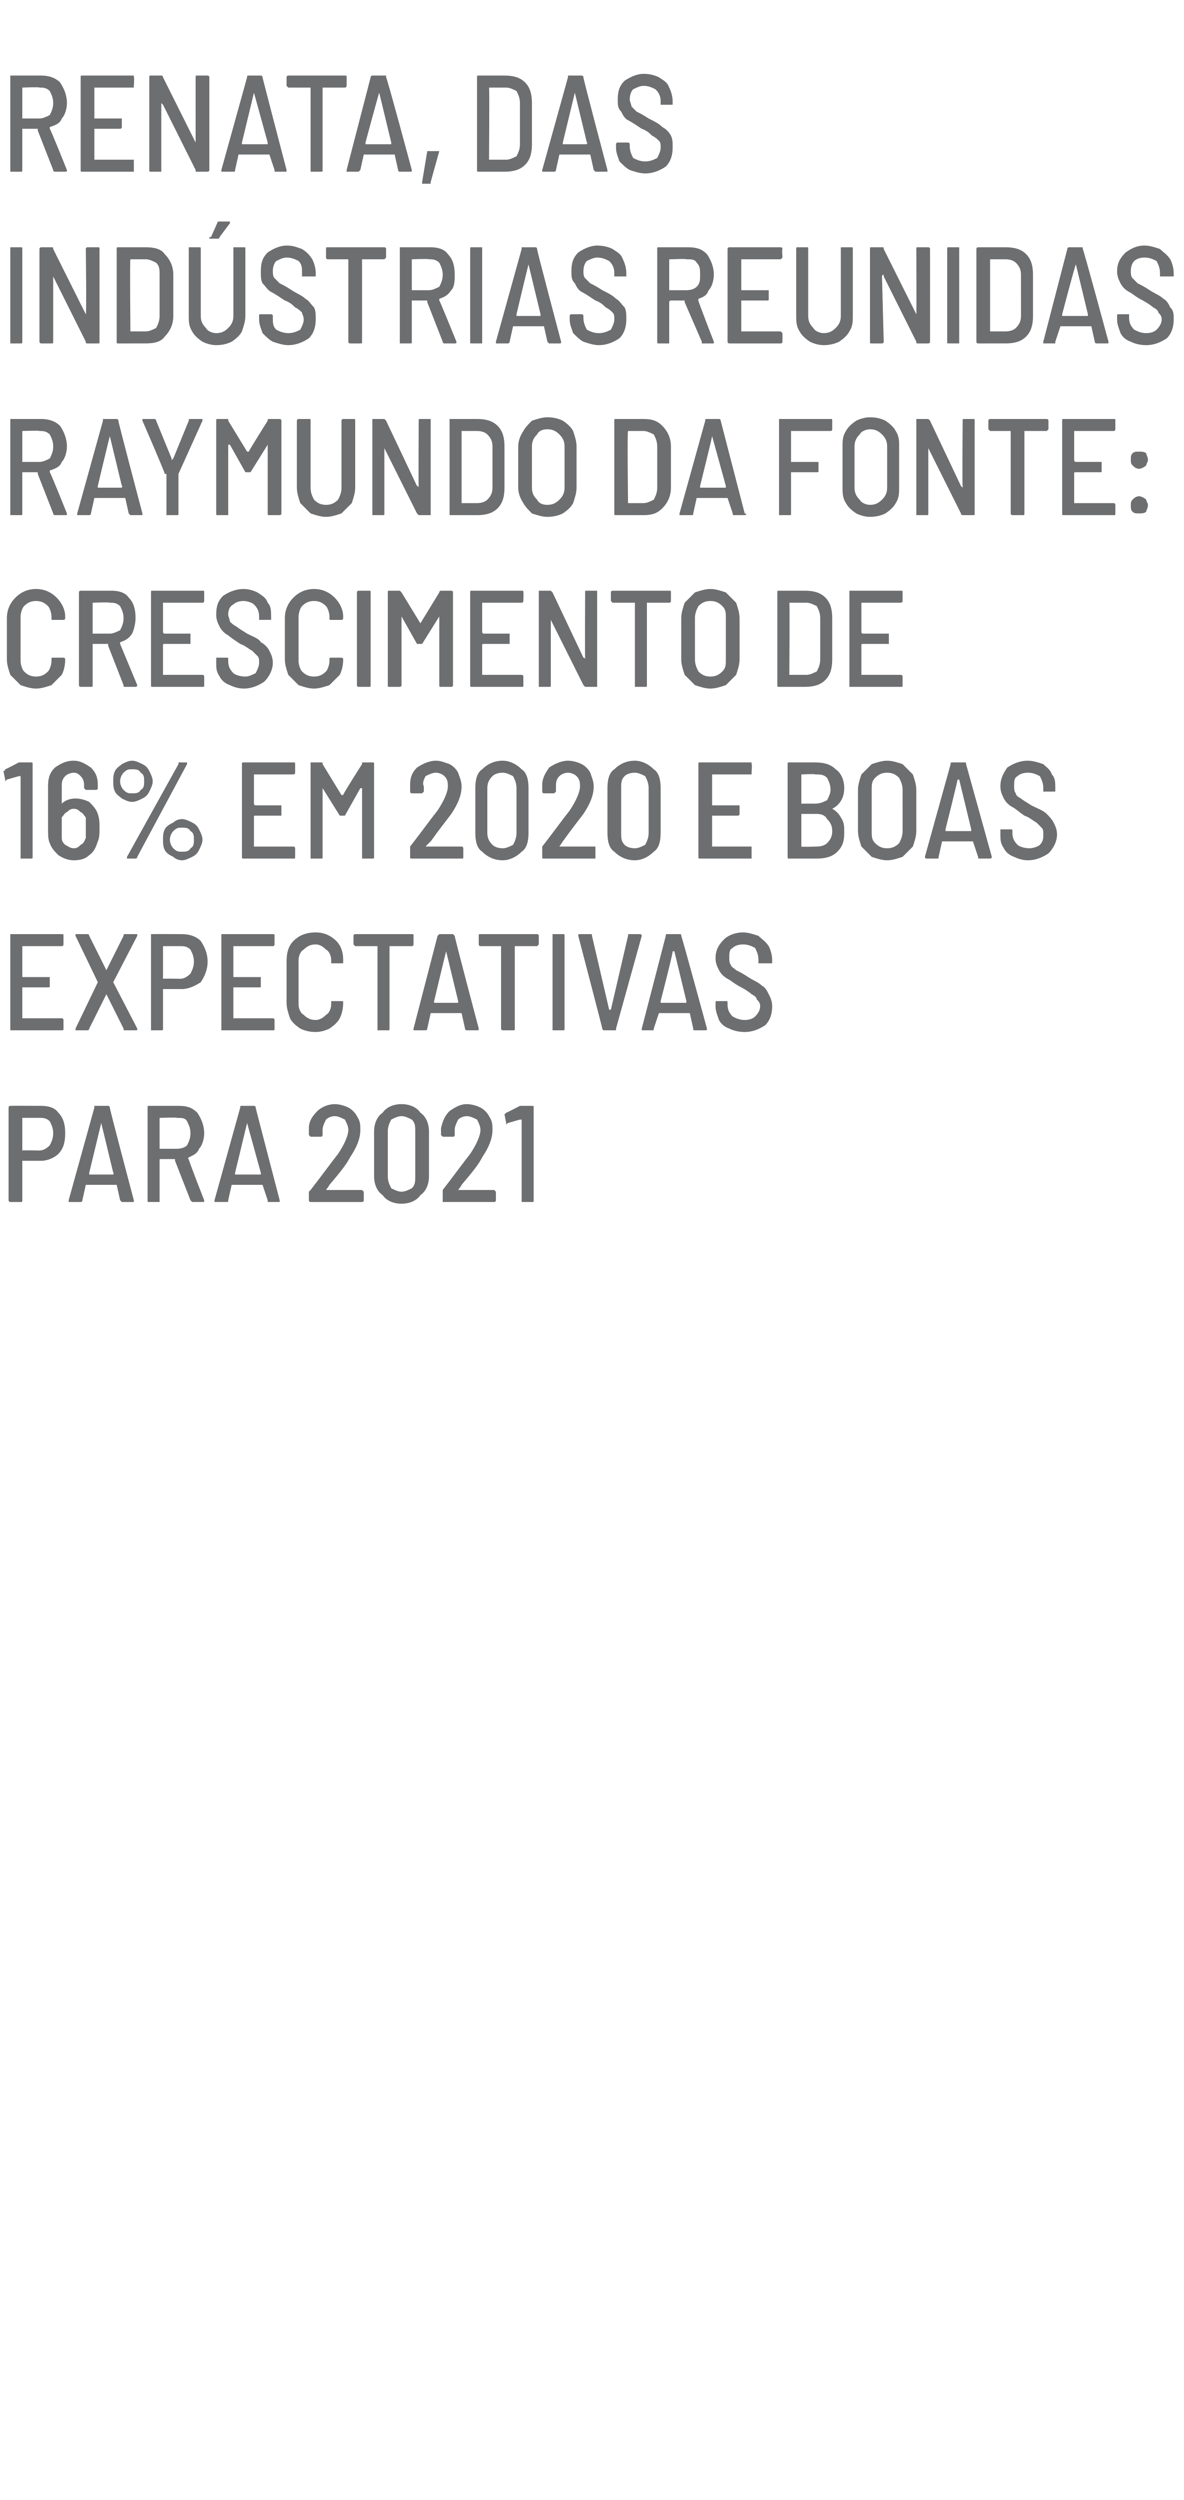 <?xml version="1.0" standalone="no"?><!DOCTYPE svg PUBLIC "-//W3C//DTD SVG 1.1//EN" "http://www.w3.org/Graphics/SVG/1.1/DTD/svg11.dtd"><svg xmlns="http://www.w3.org/2000/svg" version="1.1" width="69px" height="145.6px" viewBox="0 -2 69 145.6" style="top:-2px"><desc>Renata, das Indústrias Reunidas Raymundo da Fonte: crescimento de 16% em 2020 e boas expectativas para 2021</desc><defs/><g id="Polygon69883"><path d="m2.4 62.4c.4 0 .8.1 1 .4c.3.3.4.7.4 1.2c0 .5-.1.9-.4 1.2c-.2.2-.6.4-1 .4H1.3v2.3c0 .1 0 .1-.1.1h-.6s-.1 0-.1-.1v-5.4c0-.1.1-.1.1-.1c.02-.01 1.8 0 1.8 0c0 0-.02-.01 0 0zM2.3 65c.2 0 .4-.1.6-.3c.1-.2.2-.4.2-.7c0-.3-.1-.5-.2-.7c-.2-.2-.4-.2-.6-.2h-1v1.9c.02-.02 1 0 1 0c0 0-.03-.02 0 0zm4.8 3l-.1-.1l-.2-.9H5l-.2.9c0 .1-.1.1-.1.1h-.7v-.1l1.5-5.4v-.1h.8s.1 0 .1.1c-.04-.03 1.4 5.4 1.4 5.4c0 0 .03.04 0 0v.1h-.7s.03 0 0 0zm-1.9-1.7v.1h1.4c0-.1.1-.1 0-.1l-.7-2.9l-.7 2.9s-.04.04 0 0zm6 1.7l-.1-.1l-.9-2.3v-.1h-.8c-.1 0-.1 0-.1.1v2.4h-.6c-.1 0-.1 0-.1-.1v-5.4c0-.1 0-.1.1-.1h1.7c.5 0 .8.1 1.1.4c.2.3.4.7.4 1.2c0 .3-.1.7-.3.9c-.1.3-.4.4-.6.5c0 0-.1.1 0 .1c-.05-.02.9 2.4.9 2.4c0 0 .02.04 0 0c0 .1 0 .1-.1.1h-.6s.03 0 0 0zm-1.8-4.9h-.1v1.8h1c.3 0 .5-.1.6-.2c.1-.2.2-.4.2-.7c0-.3-.1-.5-.2-.7c-.1-.2-.3-.2-.6-.2c.02-.04-.9 0-.9 0c0 0-.03-.04 0 0zm6.2 4.9v-.1l-.3-.9h-1.8l-.2.9c0 .1 0 .1-.1.1h-.7v-.1l1.5-5.4c0-.1 0-.1.1-.1h.7s.1 0 .1.1c-.02-.03 1.4 5.4 1.4 5.4c0 0 .05.04 0 0v.1h-.7s.05 0 0 0zm-1.9-1.7v.1h1.5v-.1l-.8-2.9l-.7 2.9s-.02.04 0 0zm5.3 1h2.1l.1.1v.5c0 .1-.1.1-.1.1h-3s-.1 0-.1-.1v-.5l.1-.1c.7-.9 1.2-1.6 1.6-2.1c.4-.6.6-1.1.6-1.4c0-.2-.1-.4-.2-.6c-.2-.1-.4-.2-.6-.2c-.2 0-.4.1-.5.2c-.1.2-.2.4-.2.6v.3s0 .1-.1.1h-.6l-.1-.1v-.4c0-.4.2-.7.5-1c.2-.2.6-.4 1-.4c.3 0 .6.1.8.2c.2.1.4.3.5.5c.2.3.2.5.2.8c0 .5-.2 1-.6 1.6c-.2.4-.6.9-1.2 1.6c.02 0-.2.3-.2.3c0 0-.01 0 0 0zm4.4.8c-.5 0-.9-.2-1.1-.5c-.3-.2-.5-.6-.5-1.1v-2.6c0-.5.2-.9.5-1.1c.2-.3.6-.5 1.1-.5c.5 0 .9.2 1.1.5c.3.2.5.6.5 1.1v2.6c0 .5-.2.9-.5 1.1c-.2.3-.6.5-1.1.5zm0-.7c.2 0 .4-.1.6-.2c.2-.2.2-.4.2-.7v-2.6c0-.3 0-.5-.2-.7c-.2-.1-.4-.2-.6-.2c-.2 0-.4.1-.6.2c-.1.2-.2.4-.2.7v2.6c0 .3.1.5.2.7c.2.1.4.2.6.2zm3.3-.1h2.1l.1.1v.5c0 .1-.1.1-.1.1h-3v-.7c.7-.9 1.2-1.6 1.6-2.1c.4-.6.6-1.1.6-1.4c0-.2-.1-.4-.2-.6c-.2-.1-.4-.2-.6-.2c-.2 0-.4.1-.5.2c-.1.2-.2.4-.2.6v.3s0 .1-.1.1h-.6l-.1-.1v-.4c.1-.4.2-.7.5-1c.3-.2.6-.4 1-.4c.3 0 .6.1.8.2c.2.1.4.3.5.5c.2.3.2.5.2.8c0 .5-.2 1-.6 1.6c-.2.4-.6.9-1.2 1.6c.03 0-.2.3-.2.3zm3.6-4.9h.7c.1 0 .1 0 .1.1v5.4c0 .1 0 .1-.1.1h-.6v-4.8h-.1l-.7.2s-.08.06-.1.1v-.1l-.1-.5l.1-.1c-.02.03.8-.4.8-.4c0 0 0 .02 0 0z" stroke="none" fill="#6d6e70"/></g><g id="Polygon69882"><path d="m3.7 53s0 .1-.1.1H1.3v1.8h1.6v.5c0 .1 0 .1-.1.1H1.3v1.8h2.3c.1 0 .1.1.1.1v.5c0 .1 0 .1-.1.1h-3v-5.6h3c.1 0 .1 0 .1.1v.5s0-.02 0 0zm.7 5v-.1l1.3-2.7c.1 0 .1 0 0 0l-1.3-2.7v-.1h.7s.1 0 .1.1l1 2l1-2c0-.1 0-.1.1-.1h.7v.1l-1.4 2.7L8 57.9c0 .1 0 .1-.1.1h-.6c-.1 0-.1 0-.1-.1l-1-2l-1 2c0 .1-.1.1-.1.1h-.7s.05 0 0 0zm6.2-5.6c.4 0 .8.1 1.1.4c.2.3.4.7.4 1.2c0 .5-.2.9-.4 1.2c-.3.2-.7.4-1.1.4H9.5v2.3c0 .1 0 .1-.1.1h-.6v-5.6c.04-.01 1.8 0 1.8 0c0 0-.01-.01 0 0zm-.1 2.6c.2 0 .4-.1.6-.3c.1-.2.2-.4.2-.7c0-.3-.1-.5-.2-.7c-.2-.2-.4-.2-.6-.2h-1v1.9c.04-.02 1 0 1 0c0 0-.01-.02 0 0zm5.5-2s0 .1-.1.1h-2.3v1.8h1.6v.5c0 .1 0 .1-.1.1h-1.5v1.8h2.3c.1 0 .1.1.1.1v.5c0 .1 0 .1-.1.1h-3v-5.6h3c.1 0 .1 0 .1.1v.5s0-.02 0 0zm2.4 5.1c-.4 0-.7-.1-.9-.2c-.3-.2-.5-.4-.6-.6c-.1-.3-.2-.6-.2-.9V54c0-.5.1-.9.4-1.2c.3-.3.7-.5 1.3-.5c.5 0 .9.2 1.2.5c.3.3.4.7.4 1.1v.2h-.7v-.2c0-.2-.1-.5-.3-.6c-.2-.2-.4-.3-.6-.3c-.3 0-.5.1-.7.3c-.2.1-.3.4-.3.6v2.6c0 .2.1.5.3.6c.2.2.4.3.7.3c.2 0 .4-.1.6-.3c.2-.1.3-.4.3-.6v-.2h.6c.1 0 .1 0 .1.1c0 .4-.1.7-.2.9c-.1.2-.3.4-.6.6c-.2.1-.5.2-.8.2zm5.6-5.7c.1 0 .1 0 .1.1v.5s0 .1-.1.1h-1.3v4.8c0 .1 0 .1-.1.1h-.6v-4.9h-1.3l-.1-.1v-.5c0-.1.1-.1.1-.1h3.3s.01 0 0 0zm3.2 5.6s-.1 0-.1-.1l-.2-.9h-1.8l-.2.9c0 .1-.1.1-.1.1h-.7v-.1l1.4-5.4l.1-.1h.8l.1.1c-.04-.03 1.4 5.4 1.4 5.4c0 0 .02.04 0 0c0 .1 0 .1-.1.1h-.6s.02 0 0 0zm-1.9-1.7v.1h1.4v-.1l-.7-2.9c-.02.04-.7 2.9-.7 2.9c0 0-.04.04 0 0zm6-3.9s.1 0 .1.1v.5l-.1.1H30v4.8c0 .1 0 .1-.1.1h-.6s-.1 0-.1-.1v-4.8H28c-.1 0-.1-.1-.1-.1v-.5c0-.1 0-.1.1-.1h3.3s-.02 0 0 0zm.9 5.6v-5.6h.6c.1 0 .1 0 .1.1v5.4c0 .1 0 .1-.1.1h-.6s.04 0 0 0zm3 0s-.1 0-.1-.1c.02.03-1.4-5.4-1.4-5.4c0 0 .01-.04 0 0c0-.1 0-.1.1-.1h.6c.1 0 .1 0 .1.1l1 4.3h.1l1-4.3c0-.1 0-.1.1-.1h.6c.1 0 .1.1.1.1l-1.5 5.4v.1h-.7zm5.3 0c-.1 0-.1 0-.1-.1l-.2-.9h-1.8l-.3.9c0 .1 0 .1-.1.1h-.6v-.1l1.4-5.4c0-.1 0-.1.1-.1h.7c.1 0 .1 0 .1.1c.02-.03 1.5 5.4 1.5 5.4c0 0-.01.04 0 0c0 .1 0 .1-.1.1h-.6s-.01 0 0 0zm-2-1.7v.1h1.5v-.1l-.7-2.9h-.1c.04.04-.7 2.9-.7 2.9c0 0 .02.04 0 0zm4.9 1.8c-.4 0-.7-.1-.9-.2c-.3-.1-.5-.3-.6-.5c-.1-.3-.2-.5-.2-.8v-.2c0-.1 0-.1.1-.1h.5c.1 0 .1 0 .1.1v.1c0 .3.1.5.3.7c.2.1.4.2.7.2c.3 0 .5-.1.6-.2c.2-.2.3-.4.3-.6c0-.2-.1-.3-.2-.4c0-.1-.1-.2-.3-.3c-.1-.1-.4-.3-.6-.4c-.4-.2-.6-.4-.8-.5c-.2-.1-.4-.3-.5-.5c-.1-.2-.2-.4-.2-.7c0-.5.2-.8.5-1.1c.2-.2.6-.4 1.1-.4c.3 0 .6.1.9.2c.2.2.4.3.6.6c.1.2.2.5.2.8v.2h-.8v-.2c0-.3-.1-.5-.2-.7c-.2-.1-.4-.2-.7-.2c-.3 0-.5.1-.6.2c-.2.1-.2.3-.2.6c0 .1 0 .3.1.4c0 .1.2.2.3.3c.2.1.4.2.7.4c.3.2.6.3.8.5c.2.1.3.3.4.5c.1.2.2.4.2.7c0 .4-.1.8-.4 1.1c-.3.2-.7.4-1.2.4z" stroke="none" fill="#6d6e70"/></g><g id="Polygon69881"><path d="m1.1 42.4h.7c.1 0 .1 0 .1.1v5.4c0 .1 0 .1-.1.1h-.6v-4.8h-.1l-.7.2l-.1.1v-.1l-.1-.5s.1 0 .1-.1c-.01.03.8-.4.8-.4c0 0 .01.02 0 0zm4.6 3c.1.3.1.5.1.9c0 .2 0 .5-.1.7c-.1.3-.2.6-.5.8c-.2.2-.5.3-.9.3c-.3 0-.6-.1-.9-.3c-.2-.2-.4-.4-.5-.7c-.1-.2-.1-.5-.1-.8v-2.5c0-.5.1-.8.4-1.1c.3-.2.6-.4 1.1-.4c.4 0 .7.2 1 .4c.3.3.4.6.4 1v.2s0 .1-.1.1h-.6l-.1-.1v-.1c0-.2 0-.4-.2-.6c-.1-.1-.2-.2-.4-.2c-.2 0-.4.1-.5.2c-.2.2-.2.4-.2.6v1c.2-.2.5-.3.8-.3c.3 0 .6.1.8.2c.2.2.4.4.5.7zM5 46.8v-1.2c-.1-.1-.2-.3-.3-.3c-.1-.1-.2-.2-.4-.2c-.2 0-.3.1-.4.2c-.1 0-.2.2-.3.3v1.2c0 .2.1.3.2.4c.2.1.3.2.5.2c.2 0 .3-.1.4-.2c.2-.1.2-.2.3-.4zm2.7-2.1c-.2 0-.4-.1-.6-.2c-.1-.1-.3-.2-.4-.4c-.1-.2-.1-.4-.1-.6c0-.2 0-.4.1-.6c.1-.2.3-.3.4-.4c.2-.1.4-.2.6-.2c.2 0 .4.1.6.2c.2.1.3.2.4.4c.1.2.2.4.2.6c0 .2-.1.4-.2.6c-.1.2-.2.3-.4.4c-.2.1-.4.2-.6.2zM7.5 48h-.1v-.1l3-5.4v-.1h.5v.1L8 47.9c0 .1-.1.1-.1.1h-.4s-.01 0 0 0zm.2-3.8c.2 0 .4 0 .5-.2c.2-.1.2-.3.2-.5c0-.2 0-.4-.2-.5c-.1-.2-.3-.2-.5-.2c-.2 0-.3 0-.5.2c-.1.1-.2.3-.2.5c0 .2.1.4.2.5c.2.2.3.2.5.2zm2.9 3.9c-.2 0-.4-.1-.5-.2c-.2-.1-.4-.2-.5-.4c-.1-.2-.1-.4-.1-.6c0-.2 0-.4.1-.6c.1-.2.3-.3.5-.4c.1-.1.3-.2.5-.2c.2 0 .4.1.6.2c.2.1.3.2.4.4c.1.2.2.4.2.6c0 .2-.1.4-.2.6c-.1.2-.2.3-.4.4c-.2.1-.4.2-.6.2zm0-.5c.2 0 .4 0 .5-.2c.2-.1.2-.3.2-.5c0-.2 0-.4-.2-.5c-.1-.2-.3-.2-.5-.2c-.2 0-.3 0-.5.2c-.1.1-.2.3-.2.5c0 .2.1.4.2.5c.2.2.3.2.5.2zm6.6-4.6s0 .1-.1.1h-2.3v1.7s0 .1.1.1h1.5v.6h-1.5c-.1 0-.1 0-.1.1v1.7h2.3c.1 0 .1.1.1.1v.5c0 .1 0 .1-.1.1h-2.9c-.1 0-.1 0-.1-.1v-5.4c0-.1 0-.1.1-.1h2.9c.1 0 .1 0 .1.1v.5s.01-.02 0 0zm3.9-.5v-.1h.6c.1 0 .1 0 .1.1v5.4c0 .1 0 .1-.1.1h-.6v-4.1h-.1l-.9 1.6h-.3l-1-1.6v4c0 .1 0 .1-.1.1h-.6v-5.6h.6c.1 0 .1 0 .1.1l1.1 1.8h.1c-.03-.04 1.1-1.8 1.1-1.8c0 0-.05-.04 0 0zm3.7 4.8h2.1c.1 0 .1.1.1.1v.5c0 .1 0 .1-.1.1H24c-.1 0-.1 0-.1-.1v-.6c.7-.9 1.2-1.6 1.6-2.1c.4-.6.6-1.1.6-1.4c0-.2 0-.4-.2-.6c-.1-.1-.3-.2-.5-.2c-.2 0-.4.1-.6.2c-.1.2-.2.4-.1.6v.3l-.1.1h-.6c-.1 0-.1-.1-.1-.1v-.4c0-.4.1-.7.4-1c.3-.2.7-.4 1.1-.4c.3 0 .5.1.8.2c.2.1.4.3.5.5c.1.3.2.5.2.8c0 .5-.2 1-.6 1.6c-.3.4-.7.9-1.2 1.6c-.02 0-.3.3-.3.3c0 0 .05 0 0 0zm4.5.8c-.5 0-.9-.2-1.2-.5c-.3-.2-.4-.6-.4-1.1v-2.6c0-.5.1-.9.4-1.1c.3-.3.7-.5 1.2-.5c.4 0 .8.2 1.1.5c.3.2.4.6.4 1.1v2.6c0 .5-.1.9-.4 1.1c-.3.3-.7.5-1.1.5zm0-.7c.2 0 .4-.1.6-.2c.1-.2.2-.4.2-.7v-2.6c0-.3-.1-.5-.2-.7c-.2-.1-.4-.2-.6-.2c-.3 0-.5.1-.6.2c-.2.2-.3.4-.3.7v2.6c0 .3.1.5.3.7c.1.1.3.2.6.2zm3.3-.1c-.1 0-.1 0 0 0h2.1v.7h-3c-.1 0-.1 0-.1-.1v-.6c.7-.9 1.2-1.6 1.6-2.1c.4-.6.6-1.1.6-1.4c0-.2 0-.4-.2-.6c-.1-.1-.3-.2-.5-.2c-.2 0-.4.1-.5.2c-.2.2-.2.4-.2.6v.3l-.1.1h-.6c-.1 0-.1-.1-.1-.1v-.4c0-.4.2-.7.4-1c.3-.2.7-.4 1.1-.4c.3 0 .6.1.8.2c.2.1.4.3.5.5c.1.3.2.5.2.8c0 .5-.2 1-.6 1.6c-.3.4-.7.9-1.2 1.6l-.2.3s-.04 0 0 0zm4.4.8c-.5 0-.9-.2-1.2-.5c-.3-.2-.4-.6-.4-1.1v-2.6c0-.5.1-.9.4-1.1c.3-.3.7-.5 1.2-.5c.4 0 .8.2 1.1.5c.3.2.4.6.4 1.1v2.6c0 .5-.1.9-.4 1.1c-.3.3-.7.5-1.1.5zm0-.7c.2 0 .4-.1.6-.2c.1-.2.2-.4.2-.7v-2.6c0-.3-.1-.5-.2-.7c-.2-.1-.4-.2-.6-.2c-.3 0-.5.1-.6.2c-.2.2-.2.4-.2.7v2.6c0 .3 0 .5.2.7c.1.1.3.2.6.2zm6.8-4.4v.1h-2.3v1.8h1.6v.5c0 .1-.1.1-.1.1h-1.5v1.8h2.3v.7h-3c-.1 0-.1 0-.1-.1v-5.4c0-.1 0-.1.1-.1h3v.1c.04-.02 0 .5 0 .5c0 0 .04-.02 0 0zm5.4 3.5c0 .5-.1.8-.4 1.1c-.3.3-.7.4-1.2.4H46c-.1 0-.1 0-.1-.1v-5.4c0-.1 0-.1.1-.1h1.5c.5 0 .9.1 1.2.4c.3.2.5.6.5 1.1c0 .6-.3 1-.7 1.2c-.1 0-.1 0 0 0c.2.1.4.3.5.5c.2.3.2.5.2.9zm-2.5-3.4v1.7h.8c.3 0 .5-.1.7-.2c.1-.2.2-.4.2-.6c0-.3-.1-.5-.2-.7c-.2-.2-.4-.2-.7-.2c.05-.04-.8 0-.8 0c0 0 0-.04 0 0zm.9 4.2c.3 0 .5-.1.6-.2c.2-.2.3-.4.3-.7c0-.3-.1-.5-.3-.7c-.1-.2-.3-.3-.6-.3h-.9v1.9c0 .03.9 0 .9 0c0 0 0 .03 0 0zm4.1.8c-.3 0-.6-.1-.9-.2l-.6-.6c-.1-.3-.2-.6-.2-.9V44c0-.3.1-.6.2-.9l.6-.6c.3-.1.6-.2.9-.2c.3 0 .6.1.9.2l.6.6c.1.3.2.6.2.9v2.4c0 .3-.1.6-.2.9l-.6.6c-.3.1-.6.2-.9.2zm0-.7c.3 0 .5-.1.7-.3c.1-.2.2-.4.2-.7V44c0-.3-.1-.5-.2-.7c-.2-.2-.4-.3-.7-.3c-.3 0-.5.1-.7.3c-.2.2-.2.4-.2.7v2.4c0 .3 0 .5.2.7c.2.2.4.3.7.3zm5.4.6c-.1 0-.1 0-.1-.1l-.3-.9h-1.8l-.2.9c0 .1 0 .1-.1.1h-.6c-.1 0-.1-.1-.1-.1l1.5-5.4c0-.1 0-.1.1-.1h.7c.1 0 .1 0 .1.1l1.5 5.4s-.03.04 0 0c0 .1-.1.1-.1.1h-.6s-.03 0 0 0zm-2-1.7v.1h1.5v-.1l-.7-2.9h-.1c.02.04-.7 2.9-.7 2.9c0 0 0 .04 0 0zm4.8 1.8c-.3 0-.6-.1-.8-.2c-.3-.1-.5-.3-.6-.5c-.2-.3-.2-.5-.2-.8v-.3h.6c.1 0 .1 0 .1.1v.1c0 .3.1.5.3.7c.1.1.4.2.7.2c.2 0 .5-.1.6-.2c.2-.2.2-.4.2-.6c0-.2 0-.3-.1-.4l-.3-.3c-.2-.1-.4-.3-.7-.4c-.3-.2-.5-.4-.7-.5c-.2-.1-.4-.3-.5-.5c-.1-.2-.2-.4-.2-.7c0-.5.2-.8.4-1.1c.3-.2.7-.4 1.2-.4c.3 0 .6.1.9.2c.2.2.4.3.5.6c.2.2.2.5.2.8v.2h-.7v-.2c0-.3-.1-.5-.2-.7c-.2-.1-.4-.2-.7-.2c-.3 0-.5.1-.6.2c-.2.1-.2.3-.2.6c0 .1 0 .3.1.4c0 .1.1.2.3.3c.1.1.3.2.6.4c.4.2.7.3.9.5c.1.1.3.3.4.5c.1.2.2.4.2.7c0 .4-.2.8-.5 1.1c-.3.2-.7.4-1.2.4z" stroke="none" fill="#6d6e70"/></g><g id="Polygon69880"><path d="m2.1 38.1c-.3 0-.6-.1-.9-.2l-.6-.6c-.1-.3-.2-.6-.2-.9V34c0-.5.2-.9.5-1.2c.3-.3.7-.5 1.2-.5c.5 0 .9.2 1.2.5c.3.3.5.7.5 1.1v.1s0 .1-.1.1h-.6c-.1 0-.1 0-.1-.1v-.1c0-.2-.1-.5-.2-.6c-.2-.2-.4-.3-.7-.3c-.3 0-.5.1-.7.3c-.1.1-.2.4-.2.6v2.6c0 .2.1.5.2.6c.2.2.4.3.7.3c.3 0 .5-.1.7-.3c.1-.1.2-.4.2-.6v-.1c0-.1 0-.1.1-.1h.6s.1 0 .1.1c0 .4-.1.7-.2.9l-.6.6c-.3.1-.6.2-.9.2zm5.2-.1c-.1 0-.1 0-.1-.1l-.9-2.3v-.1h-.9v2.4c0 .1 0 .1-.1.1h-.6s-.1 0-.1-.1v-5.4c0-.1.1-.1.1-.1h1.8c.4 0 .8.1 1 .4c.3.3.4.7.4 1.2c0 .3-.1.7-.2.9c-.2.3-.4.4-.7.5v.1l1 2.4s-.03.04 0 0c0 .1-.1.1-.1.1h-.6s-.02 0 0 0zm-1.9-4.9v1.8h1c.2 0 .4-.1.6-.2c.1-.2.2-.4.2-.7c0-.3-.1-.5-.2-.7c-.2-.2-.4-.2-.6-.2c-.03-.04-1 0-1 0c0 0 .02-.04 0 0zm6.5-.1s0 .1-.1.1H9.5v1.7s0 .1.1.1h1.5v.6H9.6c-.1 0-.1 0-.1.1v1.7h2.3c.1 0 .1.1.1.1v.5c0 .1 0 .1-.1.1H8.9c-.1 0-.1 0-.1-.1v-5.4c0-.1 0-.1.1-.1h2.9c.1 0 .1 0 .1.1v.5s.01-.02 0 0zm2.3 5.1c-.3 0-.6-.1-.8-.2c-.3-.1-.5-.3-.6-.5c-.2-.3-.2-.5-.2-.8v-.3h.6c.1 0 .1 0 .1.1v.1c0 .3.1.5.3.7c.1.1.4.2.7.2c.2 0 .4-.1.6-.2c.1-.2.2-.4.2-.6c0-.2 0-.3-.1-.4l-.3-.3c-.2-.1-.4-.3-.7-.4c-.3-.2-.6-.4-.7-.5c-.2-.1-.4-.3-.5-.5c-.1-.2-.2-.4-.2-.7c0-.5.1-.8.4-1.1c.3-.2.7-.4 1.2-.4c.3 0 .6.1.8.2c.3.2.5.3.6.6c.2.2.2.5.2.8v.2h-.7v-.2c0-.3-.1-.5-.3-.7c-.1-.1-.4-.2-.6-.2c-.3 0-.5.1-.6.2c-.2.1-.3.3-.3.6c0 .1.1.3.1.4c.1.1.2.2.4.3c.1.1.3.2.6.4c.4.2.7.3.8.5c.2.1.4.3.5.5c.1.2.2.4.2.7c0 .4-.2.8-.5 1.1c-.3.2-.7.4-1.2.4zm4.1 0c-.3 0-.6-.1-.9-.2l-.6-.6c-.1-.3-.2-.6-.2-.9V34c0-.5.2-.9.5-1.2c.3-.3.7-.5 1.2-.5c.5 0 .9.2 1.2.5c.3.3.5.7.5 1.1v.1s0 .1-.1.1h-.6c-.1 0-.1 0-.1-.1v-.1c0-.2-.1-.5-.2-.6c-.2-.2-.4-.3-.7-.3c-.3 0-.5.1-.7.3c-.1.1-.2.4-.2.6v2.6c0 .2.1.5.2.6c.2.2.4.3.7.3c.3 0 .5-.1.7-.3c.1-.1.2-.4.2-.6v-.1c0-.1 0-.1.1-.1h.6s.1 0 .1.1c0 .4-.1.7-.2.9l-.6.6c-.3.1-.6.2-.9.2zm2.6-.1s-.1 0-.1-.1v-5.4c0-.1.1-.1.1-.1h.6c.1 0 .1 0 .1.1v5.4c0 .1 0 .1-.1.1h-.6s.02 0 0 0zm4.7-5.5c0-.1.1-.1.1-.1h.6s.1 0 .1.1v5.4c0 .1-.1.1-.1.1h-.6c-.1 0-.1 0-.1-.1v-4l-1 1.6h-.3l-.9-1.6v4c0 .1-.1.1-.1.1h-.6c-.1 0-.1 0-.1-.1v-5.4c0-.1 0-.1.1-.1h.6l.1.1l1.1 1.8l1.1-1.8s.01-.04 0 0zm4.9.5s0 .1-.1.1h-2.3v1.7s0 .1.1.1h1.5v.6h-1.5c-.1 0-.1 0-.1.1v1.7h2.3c.1 0 .1.1.1.1v.5c0 .1 0 .1-.1.1h-2.9c-.1 0-.1 0-.1-.1v-5.4c0-.1 0-.1.1-.1h2.9c.1 0 .1 0 .1.1c.02-.02 0 .5 0 .5c0 0 .02-.02 0 0zm3.6-.5c0-.1 0-.1.1-.1h.6v5.6h-.7l-.1-.1l-1.9-3.8v-.1v3.9c0 .1 0 .1-.1.1h-.6v-5.6h.7l.1.1l1.8 3.8c.1 0 .1.1.1.1v-.1c-.02.03 0-3.8 0-3.8c0 0-.02-.02 0 0zm4.9-.1c.1 0 .1 0 .1.1v.5s0 .1-.1.1h-1.3v4.8c0 .1 0 .1-.1.1h-.6v-4.9h-1.3l-.1-.1v-.5c0-.1.1-.1.1-.1h3.3zm2.4 5.7c-.3 0-.6-.1-.9-.2l-.6-.6c-.1-.3-.2-.6-.2-.9V34c0-.3.1-.6.2-.9l.6-.6c.3-.1.6-.2.9-.2c.3 0 .6.1.9.2l.6.6c.1.3.2.6.2.9v2.4c0 .3-.1.6-.2.9l-.6.6c-.3.1-.6.2-.9.2zm0-.7c.3 0 .5-.1.7-.3c.2-.2.2-.4.2-.7V34c0-.3 0-.5-.2-.7c-.2-.2-.4-.3-.7-.3c-.3 0-.5.1-.7.3c-.1.2-.2.4-.2.7v2.4c0 .3.1.5.2.7c.2.2.4.3.7.3zm4 .6c-.1 0-.1 0-.1-.1v-5.4c0-.1 0-.1.1-.1h1.5c.5 0 .9.1 1.2.4c.3.3.4.7.4 1.2v2.4c0 .5-.1.9-.4 1.2c-.3.3-.7.4-1.2.4h-1.5s-.04 0 0 0zm.6-.7h1c.2 0 .4-.1.6-.2c.1-.2.2-.4.2-.7V34c0-.3-.1-.5-.2-.7c-.2-.1-.4-.2-.6-.2h-1c.03 0 0 4.2 0 4.2c0 0 .03 0 0 0zm6.6-4.3s0 .1-.1.1h-2.3v1.7s0 .1.1.1h1.5v.6h-1.5c-.1 0-.1 0-.1.1v1.7h2.3c.1 0 .1.1.1.1v.5c0 .1 0 .1-.1.1h-3v-5.6h3c.1 0 .1 0 .1.1v.5s0-.02 0 0z" stroke="none" fill="#6d6e70"/></g><g id="Polygon69879"><path d="m3.2 28s-.1 0-.1-.1l-.9-2.3v-.1h-.9v2.4c0 .1 0 .1-.1.1h-.6v-5.6h1.8c.4 0 .8.1 1.1.4c.2.3.4.7.4 1.2c0 .3-.1.7-.3.9c-.1.3-.4.4-.7.5v.1c.03-.02 1 2.4 1 2.4c0 0 0 .04 0 0c0 .1 0 .1-.1.1h-.6s.01 0 0 0zm-1.9-4.9v1.8h1c.2 0 .4-.1.6-.2c.1-.2.2-.4.2-.7c0-.3-.1-.5-.2-.7c-.2-.2-.4-.2-.6-.2c0-.04-1 0-1 0c0 0 .05-.04 0 0zM7.6 28l-.1-.1l-.2-.9H5.5l-.2.9c0 .1-.1.1-.1.1h-.7v-.1L6 22.5v-.1h.8s.1 0 .1.1c-.04-.03 1.4 5.4 1.4 5.4c0 0 .03.04 0 0v.1h-.7s.03 0 0 0zm-1.9-1.7v.1h1.4c0-.1.1-.1 0-.1l-.7-2.9c-.02.04-.7 2.9-.7 2.9c0 0-.04.04 0 0zm4 1.7v-2.4h-.1c.05 0-1.3-3.1-1.3-3.1c0 0-.02-.04 0 0v-.1h.7s.1 0 .1.1l.9 2.2v.1l.1-.1l.9-2.2c0-.1 0-.1.1-.1h.7v.1l-1.4 3.1v2.3c0 .1 0 .1-.1.1h-.6s.03-.01 0 0zm5.9-5.5c0-.1 0-.1.1-.1h.6s.1 0 .1.1v5.4c0 .1-.1.1-.1.1h-.6c-.1 0-.1 0-.1-.1v-4l-1 1.6h-.3l-.9-1.6h-.1v4.1h-.6c-.1 0-.1 0-.1-.1v-5.4c0-.1 0-.1.1-.1h.6v.1l1.1 1.8h.1c-.01-.04 1.1-1.8 1.1-1.8c0 0-.02-.04 0 0zm3.4 5.6c-.3 0-.6-.1-.9-.2l-.6-.6c-.1-.3-.2-.6-.2-.9v-3.9c0-.1.1-.1.1-.1h.6c.1 0 .1 0 .1.1v3.9c0 .3.1.5.2.7c.2.2.4.3.7.3c.3 0 .5-.1.7-.3c.1-.2.2-.4.2-.7v-3.9c0-.1.1-.1.1-.1h.6c.1 0 .1 0 .1.1v3.9c0 .3-.1.6-.2.9l-.6.6c-.3.1-.6.2-.9.2zm5.4-5.6c0-.1 0-.1.1-.1h.6v5.6h-.7l-.1-.1l-1.9-3.8v-.1v3.9c0 .1 0 .1-.1.1h-.6v-5.6h.7l.1.1l1.8 3.8c.1 0 .1.1.1.1v-.1c-.02.03 0-3.8 0-3.8c0 0-.02-.02 0 0zm1.8 5.5v-5.6h1.6c.5 0 .9.1 1.2.4c.3.3.4.7.4 1.2v2.4c0 .5-.1.9-.4 1.2c-.3.3-.7.4-1.2.4h-1.6s.03 0 0 0zm.7-.7h.9c.3 0 .5-.1.6-.2c.2-.2.3-.4.3-.7V24c0-.3-.1-.5-.3-.7c-.1-.1-.3-.2-.6-.2h-.9v4.2zm5 .8c-.3 0-.6-.1-.9-.2c-.2-.2-.4-.4-.5-.6c-.2-.3-.3-.6-.3-.9V24c0-.3.1-.6.3-.9c.1-.2.3-.4.5-.6c.3-.1.6-.2.9-.2c.4 0 .7.1.9.2c.3.2.5.4.6.6c.1.3.2.6.2.9v2.4c0 .3-.1.6-.2.9c-.1.2-.3.4-.6.6c-.2.1-.5.2-.9.2zm0-.7c.3 0 .5-.1.7-.3c.2-.2.3-.4.3-.7V24c0-.3-.1-.5-.3-.7c-.2-.2-.4-.3-.7-.3c-.3 0-.5.1-.6.3c-.2.2-.3.4-.3.7v2.4c0 .3.1.5.3.7c.1.2.3.3.6.3zm4 .6c-.1 0-.1 0-.1-.1v-5.4c0-.1 0-.1.1-.1h1.6c.5 0 .8.1 1.1.4c.3.3.5.7.5 1.2v2.4c0 .5-.2.9-.5 1.2c-.3.3-.6.4-1.1.4h-1.6s-.02 0 0 0zm.7-.7h.9c.2 0 .4-.1.6-.2c.1-.2.2-.4.2-.7V24c0-.3-.1-.5-.2-.7c-.2-.1-.4-.2-.6-.2h-.9c-.05 0 0 4.2 0 4.2c0 0-.05 0 0 0zm6.2.7c-.1 0-.1 0-.1-.1l-.3-.9h-1.8l-.2.9c0 .1 0 .1-.1.1h-.7v-.1l1.5-5.4c0-.1 0-.1.1-.1h.7s.1 0 .1.1l1.4 5.4s.05.04.1 0c0 .1-.1.1-.1.1h-.6s-.05 0 0 0zm-2-1.7v.1h1.5v-.1l-.8-2.9c.01.04-.7 2.9-.7 2.9c0 0-.01.04 0 0zm7.7-3.3s0 .1-.1.1h-2.3v1.8h1.6v.5c0 .1 0 .1-.1.1h-1.5v2.4c0 .1 0 .1-.1.1h-.6v-5.6h3c.1 0 .1 0 .1.1v.5s-.01-.02 0 0zm2.2 5.1c-.3 0-.6-.1-.8-.2c-.3-.2-.5-.4-.6-.6c-.2-.3-.2-.6-.2-.9V24c0-.3 0-.6.2-.9c.1-.2.3-.4.6-.6c.2-.1.5-.2.8-.2c.4 0 .7.1.9.2c.3.2.5.4.6.6c.2.3.2.6.2.9v2.4c0 .3 0 .6-.2.9c-.1.2-.3.4-.6.6c-.2.1-.5.2-.9.2zm0-.7c.3 0 .5-.1.7-.3c.2-.2.3-.4.3-.7V24c0-.3-.1-.5-.3-.7c-.2-.2-.4-.3-.7-.3c-.2 0-.5.1-.6.3c-.2.2-.3.4-.3.7v2.4c0 .3.1.5.3.7c.1.2.4.3.6.3zm5.4-4.9c0-.1 0-.1.1-.1h.5c.1 0 .1 0 .1.1v5.4c0 .1 0 .1-.1.1h-.6s-.1 0-.1-.1l-1.9-3.8v-.1v3.9c0 .1 0 .1-.1.1h-.6v-5.6h.7l.1.1l1.8 3.8l.1.1v-.1c-.03.03 0-3.8 0-3.8c0 0-.03-.02 0 0zm4.9-.1s.1 0 .1.1v.5l-.1.1h-1.3v4.8c0 .1 0 .1-.1.1h-.6s-.1 0-.1-.1v-4.8h-1.2l-.1-.1v-.5c0-.1.1-.1.1-.1h3.3s-.01 0 0 0zm4 .6s0 .1-.1.1h-2.3v1.7s0 .1.1.1h1.5v.6h-1.5c-.1 0-.1 0-.1.1v1.7h2.3c.1 0 .1.1.1.1v.5c0 .1 0 .1-.1.1H62c-.1 0-.1 0-.1-.1v-5.4c0-.1 0-.1.1-.1h2.9c.1 0 .1 0 .1.1v.5s.01-.02 0 0zm1.4 2.3c-.2 0-.3-.1-.4-.2c-.1-.1-.1-.2-.1-.3c0-.2 0-.3.1-.4c.1-.1.2-.1.4-.1c.1 0 .3 0 .4.1c0 .1.1.2.1.4c0 .1-.1.2-.1.3c-.1.1-.3.2-.4.2zm0 2.6c-.2 0-.3 0-.4-.1c-.1-.1-.1-.2-.1-.4c0-.1 0-.2.1-.3c.1-.1.2-.2.4-.2c.1 0 .3.1.4.2c0 .1.1.2.1.3c0 .2-.1.3-.1.4c-.1.1-.3.1-.4.1z" stroke="none" fill="#6d6e70"/></g><g id="Polygon69878"><path d="m.6 18v-5.6h.6c.1 0 .1 0 .1.1v5.4c0 .1 0 .1-.1.1h-.6s.04 0 0 0zM5 12.5c0-.1.1-.1.1-.1h.6c.1 0 .1 0 .1.1v5.4c0 .1 0 .1-.1.1h-.6c-.1 0-.1 0-.1-.1l-1.9-3.8v-.1v3.9c0 .1 0 .1-.1.1h-.6s-.1 0-.1-.1v-5.4c0-.1.1-.1.1-.1h.6c.1 0 .1 0 .1.1L5 16.3v.1v-.1c.05.03 0-3.8 0-3.8c0 0 .05-.02 0 0zM6.9 18c-.1 0-.1 0-.1-.1v-5.4c0-.1 0-.1.1-.1h1.6c.5 0 .9.1 1.1.4c.3.3.5.7.5 1.2v2.4c0 .5-.2.9-.5 1.2c-.2.3-.6.4-1.1.4H6.9s-.01 0 0 0zm.7-.7h.9c.2 0 .4-.1.6-.2c.1-.2.2-.4.2-.7V14c0-.3 0-.5-.2-.7c-.2-.1-.4-.2-.6-.2h-.9c-.04 0 0 4.2 0 4.2c0 0-.04 0 0 0zm5 .8c-.3 0-.6-.1-.8-.2c-.3-.2-.5-.4-.6-.6c-.2-.3-.2-.6-.2-.9v-4h.6c.1 0 .1 0 .1.1v3.9c0 .3.1.5.3.7c.1.2.4.3.6.3c.3 0 .5-.1.7-.3c.2-.2.3-.4.3-.7v-4h.6c.1 0 .1 0 .1.1v3.9c0 .3-.1.6-.2.9c-.1.2-.3.4-.6.6c-.2.1-.5.2-.9.2zm-.3-6.2h-.1c0-.1 0-.1.1-.1l.4-.9h.7v.1l-.6.8c0 .1-.1.1-.1.1h-.4s.01-.01 0 0zm4.5 6.2c-.3 0-.6-.1-.9-.2c-.2-.1-.4-.3-.6-.5c-.1-.3-.2-.5-.2-.8v-.2c0-.1 0-.1.1-.1h.6s.1 0 .1.1v.1c0 .3 0 .5.2.7c.2.1.4.2.7.2c.3 0 .5-.1.7-.2c.1-.2.2-.4.2-.6c0-.2-.1-.3-.1-.4c-.1-.1-.2-.2-.4-.3c-.1-.1-.3-.3-.6-.4c-.3-.2-.6-.4-.8-.5c-.2-.1-.3-.3-.5-.5c-.1-.2-.1-.4-.1-.7c0-.5.1-.8.4-1.1c.3-.2.7-.4 1.1-.4c.4 0 .6.1.9.2c.3.2.4.3.6.6c.1.2.2.5.2.8v.2h-.8v-.2c0-.3 0-.5-.2-.7c-.2-.1-.4-.2-.7-.2c-.2 0-.4.1-.6.2c-.1.1-.2.3-.2.6c0 .1 0 .3.1.4l.3.3c.2.1.4.2.7.4c.3.2.6.3.8.5c.2.1.3.3.5.5c.1.2.1.4.1.7c0 .4-.1.8-.4 1.1c-.3.2-.7.4-1.2.4zm5.6-5.7s.1 0 .1.1v.5l-.1.1h-1.3v4.8c0 .1 0 .1-.1.1h-.6s-.1 0-.1-.1v-4.8h-1.2c-.1 0-.1-.1-.1-.1v-.5c0-.1 0-.1.1-.1h3.3s-.02 0 0 0zm3.5 5.6s-.1 0-.1-.1l-.9-2.3v-.1h-.9v2.4c0 .1 0 .1-.1.1h-.6v-5.6h1.8c.4 0 .8.1 1 .4c.3.3.4.7.4 1.2c0 .3 0 .7-.2.9c-.2.3-.4.4-.7.5v.1c.02-.02 1 2.4 1 2.4c0 0-.01.04 0 0c0 .1 0 .1-.1.1h-.6s.01 0 0 0zM24 13.1v1.8h1c.2 0 .4-.1.6-.2c.1-.2.2-.4.2-.7c0-.3-.1-.5-.2-.7c-.2-.2-.4-.2-.6-.2c-.01-.04-1 0-1 0c0 0 .04-.04 0 0zm3.5 4.9c-.1 0-.1 0-.1-.1v-5.4c0-.1 0-.1.1-.1h.6v5.6h-.6s-.03 0 0 0zm4.5 0l-.1-.1l-.2-.9h-1.8l-.2.9c0 .1-.1.1-.1.1h-.7v-.1l1.5-5.4v-.1h.8s.1 0 .1.1c-.04-.03 1.4 5.4 1.4 5.4c0 0 .03.04 0 0c0 .1 0 .1-.1.1h-.6s.03 0 0 0zm-1.9-1.7v.1h1.4v-.1l-.7-2.9c-.02.04-.7 2.9-.7 2.9c0 0-.04.04 0 0zm4.8 1.8c-.3 0-.6-.1-.9-.2c-.2-.1-.4-.3-.6-.5c-.1-.3-.2-.5-.2-.8v-.2c0-.1.1-.1.1-.1h.6s.1 0 .1.1v.1c0 .3.1.5.2.7c.2.1.4.2.7.2c.3 0 .5-.1.7-.2c.1-.2.2-.4.2-.6c0-.2 0-.3-.1-.4c-.1-.1-.2-.2-.4-.3c-.1-.1-.3-.3-.6-.4c-.3-.2-.6-.4-.8-.5c-.2-.1-.3-.3-.4-.5c-.2-.2-.2-.4-.2-.7c0-.5.1-.8.4-1.1c.3-.2.7-.4 1.1-.4c.4 0 .7.1.9.2c.3.2.5.3.6.6c.1.2.2.5.2.8v.2h-.7v-.2c0-.3-.1-.5-.3-.7c-.2-.1-.4-.2-.7-.2c-.2 0-.4.1-.6.2c-.1.1-.2.3-.2.6c0 .1 0 .3.1.4l.3.3c.2.1.4.2.7.4c.4.2.6.3.8.5c.2.1.3.3.5.5c.1.2.1.4.1.7c0 .4-.1.8-.4 1.1c-.3.2-.7.4-1.2.4zm6-.1v-.1l-1-2.3v-.1h-.8s-.1 0-.1.1v2.4h-.6c-.1 0-.1 0-.1-.1v-5.4c0-.1 0-.1.1-.1h1.7c.5 0 .8.1 1.1.4c.2.3.4.7.4 1.2c0 .3-.1.7-.3.9c-.1.3-.3.4-.6.5v.1c-.04-.02.9 2.4.9 2.4c0 0 .02.04 0 0v.1h-.7s.04 0 0 0zm-1.8-4.9h-.1v1.8h1c.3 0 .5-.1.6-.2c.2-.2.2-.4.2-.7c0-.3 0-.5-.2-.7c-.1-.2-.3-.2-.6-.2c.02-.04-.9 0-.9 0c0 0-.03-.04 0 0zm6.5-.1l-.1.1h-2.3v1.8h1.6v.5c0 .1 0 .1-.1.1h-1.5v1.8h2.3l.1.1v.5c0 .1-.1.1-.1.1h-3s-.1 0-.1-.1v-5.4c0-.1.1-.1.1-.1h3s.1 0 .1.1c-.04-.02 0 .5 0 .5c0 0-.04-.02 0 0zm2.4 5.1c-.3 0-.6-.1-.8-.2c-.3-.2-.5-.4-.6-.6c-.2-.3-.2-.6-.2-.9v-3.9c0-.1 0-.1.1-.1h.5c.1 0 .1 0 .1.1v3.9c0 .3.1.5.3.7c.1.2.4.3.6.3c.3 0 .5-.1.7-.3c.2-.2.3-.4.3-.7v-4h.6c.1 0 .1 0 .1.1v3.9c0 .3 0 .6-.2.9c-.1.2-.3.4-.6.6c-.2.1-.5.2-.9.2zm5.4-5.6c0-.1 0-.1.1-.1h.6s.1 0 .1.1v5.4c0 .1-.1.1-.1.1h-.6c-.1 0-.1 0-.1-.1l-1.9-3.8v-.1c-.1 0-.1.1-.1.1l.1 3.8c0 .1-.1.1-.1.1h-.6c-.1 0-.1 0-.1-.1v-5.4c0-.1 0-.1.1-.1h.6c.1 0 .1 0 .1.1l1.9 3.8v.1v-.1c.02.03 0-3.8 0-3.8c0 0 .02-.02 0 0zm1.9 5.5c-.1 0-.1 0-.1-.1v-5.4c0-.1 0-.1.1-.1h.6v5.6h-.6s-.04 0 0 0zm1.7 0s-.1 0-.1-.1v-5.4c0-.1.1-.1.1-.1h1.6c.5 0 .9.1 1.2.4c.3.3.4.7.4 1.2v2.4c0 .5-.1.9-.4 1.2c-.3.3-.7.4-1.2.4H57s.03 0 0 0zm.7-.7h.9c.3 0 .5-.1.6-.2c.2-.2.3-.4.3-.7V14c0-.3-.1-.5-.3-.7c-.1-.1-.3-.2-.6-.2h-.9v4.2zm6.2.7s-.1 0-.1-.1l-.2-.9h-1.8l-.3.9v.1h-.7v-.1l1.4-5.4c0-.1.1-.1.1-.1h.7c.1 0 .1 0 .1.1c.03-.03 1.5 5.4 1.5 5.4c0 0 0 .04 0 0c0 .1 0 .1-.1.1h-.6zm-2-1.7v.1h1.5v-.1l-.7-2.9c-.05.04-.8 2.9-.8 2.9c0 0 .03.04 0 0zm4.9 1.8c-.4 0-.7-.1-.9-.2c-.3-.1-.5-.3-.6-.5c-.1-.3-.2-.5-.2-.8v-.2c0-.1 0-.1.1-.1h.6v.2c0 .3.1.5.3.7c.2.1.4.2.7.2c.3 0 .5-.1.6-.2c.2-.2.3-.4.3-.6c0-.2-.1-.3-.2-.4c0-.1-.1-.2-.3-.3c-.1-.1-.4-.3-.6-.4c-.4-.2-.6-.4-.8-.5c-.2-.1-.4-.3-.5-.5c-.1-.2-.2-.4-.2-.7c0-.5.2-.8.5-1.1c.3-.2.6-.4 1.1-.4c.3 0 .6.1.9.2c.2.2.4.3.6.6c.1.2.2.5.2.8v.2h-.8v-.2c0-.3-.1-.5-.2-.7c-.2-.1-.4-.2-.7-.2c-.3 0-.5.1-.6.2c-.1.1-.2.3-.2.6c0 .1 0 .3.1.4l.3.3c.2.1.4.2.7.4c.3.2.6.3.8.5c.2.1.3.3.4.5c.2.2.2.4.2.7c0 .4-.1.8-.4 1.1c-.3.2-.7.4-1.2.4z" stroke="none" fill="#6d6e70"/></g><g id="Polygon69877"><path d="m3.2 8s-.1 0-.1-.1l-.9-2.3v-.1h-.9v2.4c0 .1 0 .1-.1.1h-.6V2.4h1.8c.4 0 .8.1 1.1.4c.2.3.4.7.4 1.2c0 .3-.1.7-.3.9c-.1.3-.4.4-.7.5v.1c.03-.02 1 2.4 1 2.4c0 0 0 .04 0 0c0 .1 0 .1-.1.1h-.6s.01 0 0 0zM1.3 3.1v1.8h1c.2 0 .4-.1.6-.2c.1-.2.2-.4.2-.7c0-.3-.1-.5-.2-.7c-.2-.2-.4-.2-.6-.2c0-.04-1 0-1 0c0 0 .05-.04 0 0zM7.8 3v.1H5.5v1.8h1.6v.5c0 .1-.1.1-.1.1H5.5v1.8h2.3v.7h-3c-.1 0-.1 0-.1-.1V2.5c0-.1 0-.1.1-.1h3v.1c.04-.02 0 .5 0 .5c0 0 .04-.02 0 0zm3.6-.5c0-.1 0-.1.1-.1h.6s.1 0 .1.1v5.4c0 .1-.1.1-.1.1h-.7v-.1L9.5 4.1l-.1-.1v4h-.6c-.1 0-.1 0-.1-.1V2.5c0-.1 0-.1.1-.1h.6s.1 0 .1.1l1.9 3.8v.1V2.5s0-.02 0 0zM16 8v-.1l-.3-.9h-1.8l-.2.9c0 .1 0 .1-.1.1h-.7v-.1l1.5-5.4c0-.1 0-.1.1-.1h.7s.1 0 .1.1c-.02-.03 1.4 5.4 1.4 5.4c0 0 .04.04 0 0v.1h-.7s.04 0 0 0zm-1.9-1.7v.1h1.5v-.1l-.8-2.9l-.7 2.9s-.02.04 0 0zm6-3.9c.1 0 .1 0 .1.1v.5s0 .1-.1.1h-1.3v4.8c0 .1 0 .1-.1.1h-.6V3.1h-1.3l-.1-.1v-.5c0-.1.1-.1.1-.1h3.3zM23.3 8s-.1 0-.1-.1L23 7h-1.8l-.2.9l-.1.1h-.7v-.1l1.4-5.4c0-.1.1-.1.1-.1h.8v.1c.04-.03 1.5 5.4 1.5 5.4c0 0 .01.04 0 0c0 .1 0 .1-.1.1h-.6s.01 0 0 0zm-2-1.7v.1h1.5v-.1l-.7-2.9c-.03.04-.8 2.9-.8 2.9c0 0 .04.04 0 0zm3.4 2.4h-.1v-.1l.3-1.8h.7l-.5 1.8v.1h-.4s0-.01 0 0zm3.2-.7c-.1 0-.1 0-.1-.1V2.5c0-.1 0-.1.1-.1h1.5c.5 0 .9.1 1.2.4c.3.3.4.7.4 1.2v2.4c0 .5-.1.9-.4 1.2c-.3.3-.7.4-1.2.4h-1.5s-.05 0 0 0zm.6-.7h1c.2 0 .4-.1.6-.2c.1-.2.2-.4.2-.7V4c0-.3-.1-.5-.2-.7c-.2-.1-.4-.2-.6-.2h-1c.03 0 0 4.2 0 4.2c0 0 .03 0 0 0zm6.2.7l-.1-.1l-.2-.9h-1.8l-.2.9c0 .1-.1.1-.1.1h-.7v-.1l1.5-5.4v-.1h.8s.1 0 .1.1c-.04-.03 1.4 5.4 1.4 5.4c0 0 .03.04 0 0v.1h-.7s.03 0 0 0zm-1.9-1.7v.1h1.4c0-.1.1-.1 0-.1l-.7-2.9l-.7 2.9s-.04.04 0 0zm4.8 1.8c-.3 0-.6-.1-.9-.2c-.2-.1-.4-.3-.6-.5c-.1-.3-.2-.5-.2-.8v-.2c0-.1.1-.1.1-.1h.6s.1 0 .1.1v.1c0 .3.1.5.2.7c.2.1.4.2.7.2c.3 0 .5-.1.7-.2c.1-.2.2-.4.2-.6c0-.2 0-.3-.1-.4c-.1-.1-.2-.2-.4-.3c-.1-.1-.3-.3-.6-.4c-.3-.2-.6-.4-.8-.5c-.2-.1-.3-.3-.4-.5c-.2-.2-.2-.4-.2-.7c0-.5.1-.8.4-1.1c.3-.2.7-.4 1.1-.4c.4 0 .7.1.9.2c.3.2.5.3.6.6c.1.2.2.5.2.8v.2h-.7v-.2c0-.3-.1-.5-.3-.7c-.2-.1-.4-.2-.7-.2c-.2 0-.4.1-.6.2c-.1.1-.2.3-.2.6c0 .1.1.3.1.4l.3.3c.2.1.4.2.7.4c.4.2.6.3.8.5c.2.1.4.3.5.5c.1.2.1.4.1.7c0 .4-.1.8-.4 1.1c-.3.2-.7.4-1.2.4z" stroke="none" fill="#6d6e70"/></g></svg>